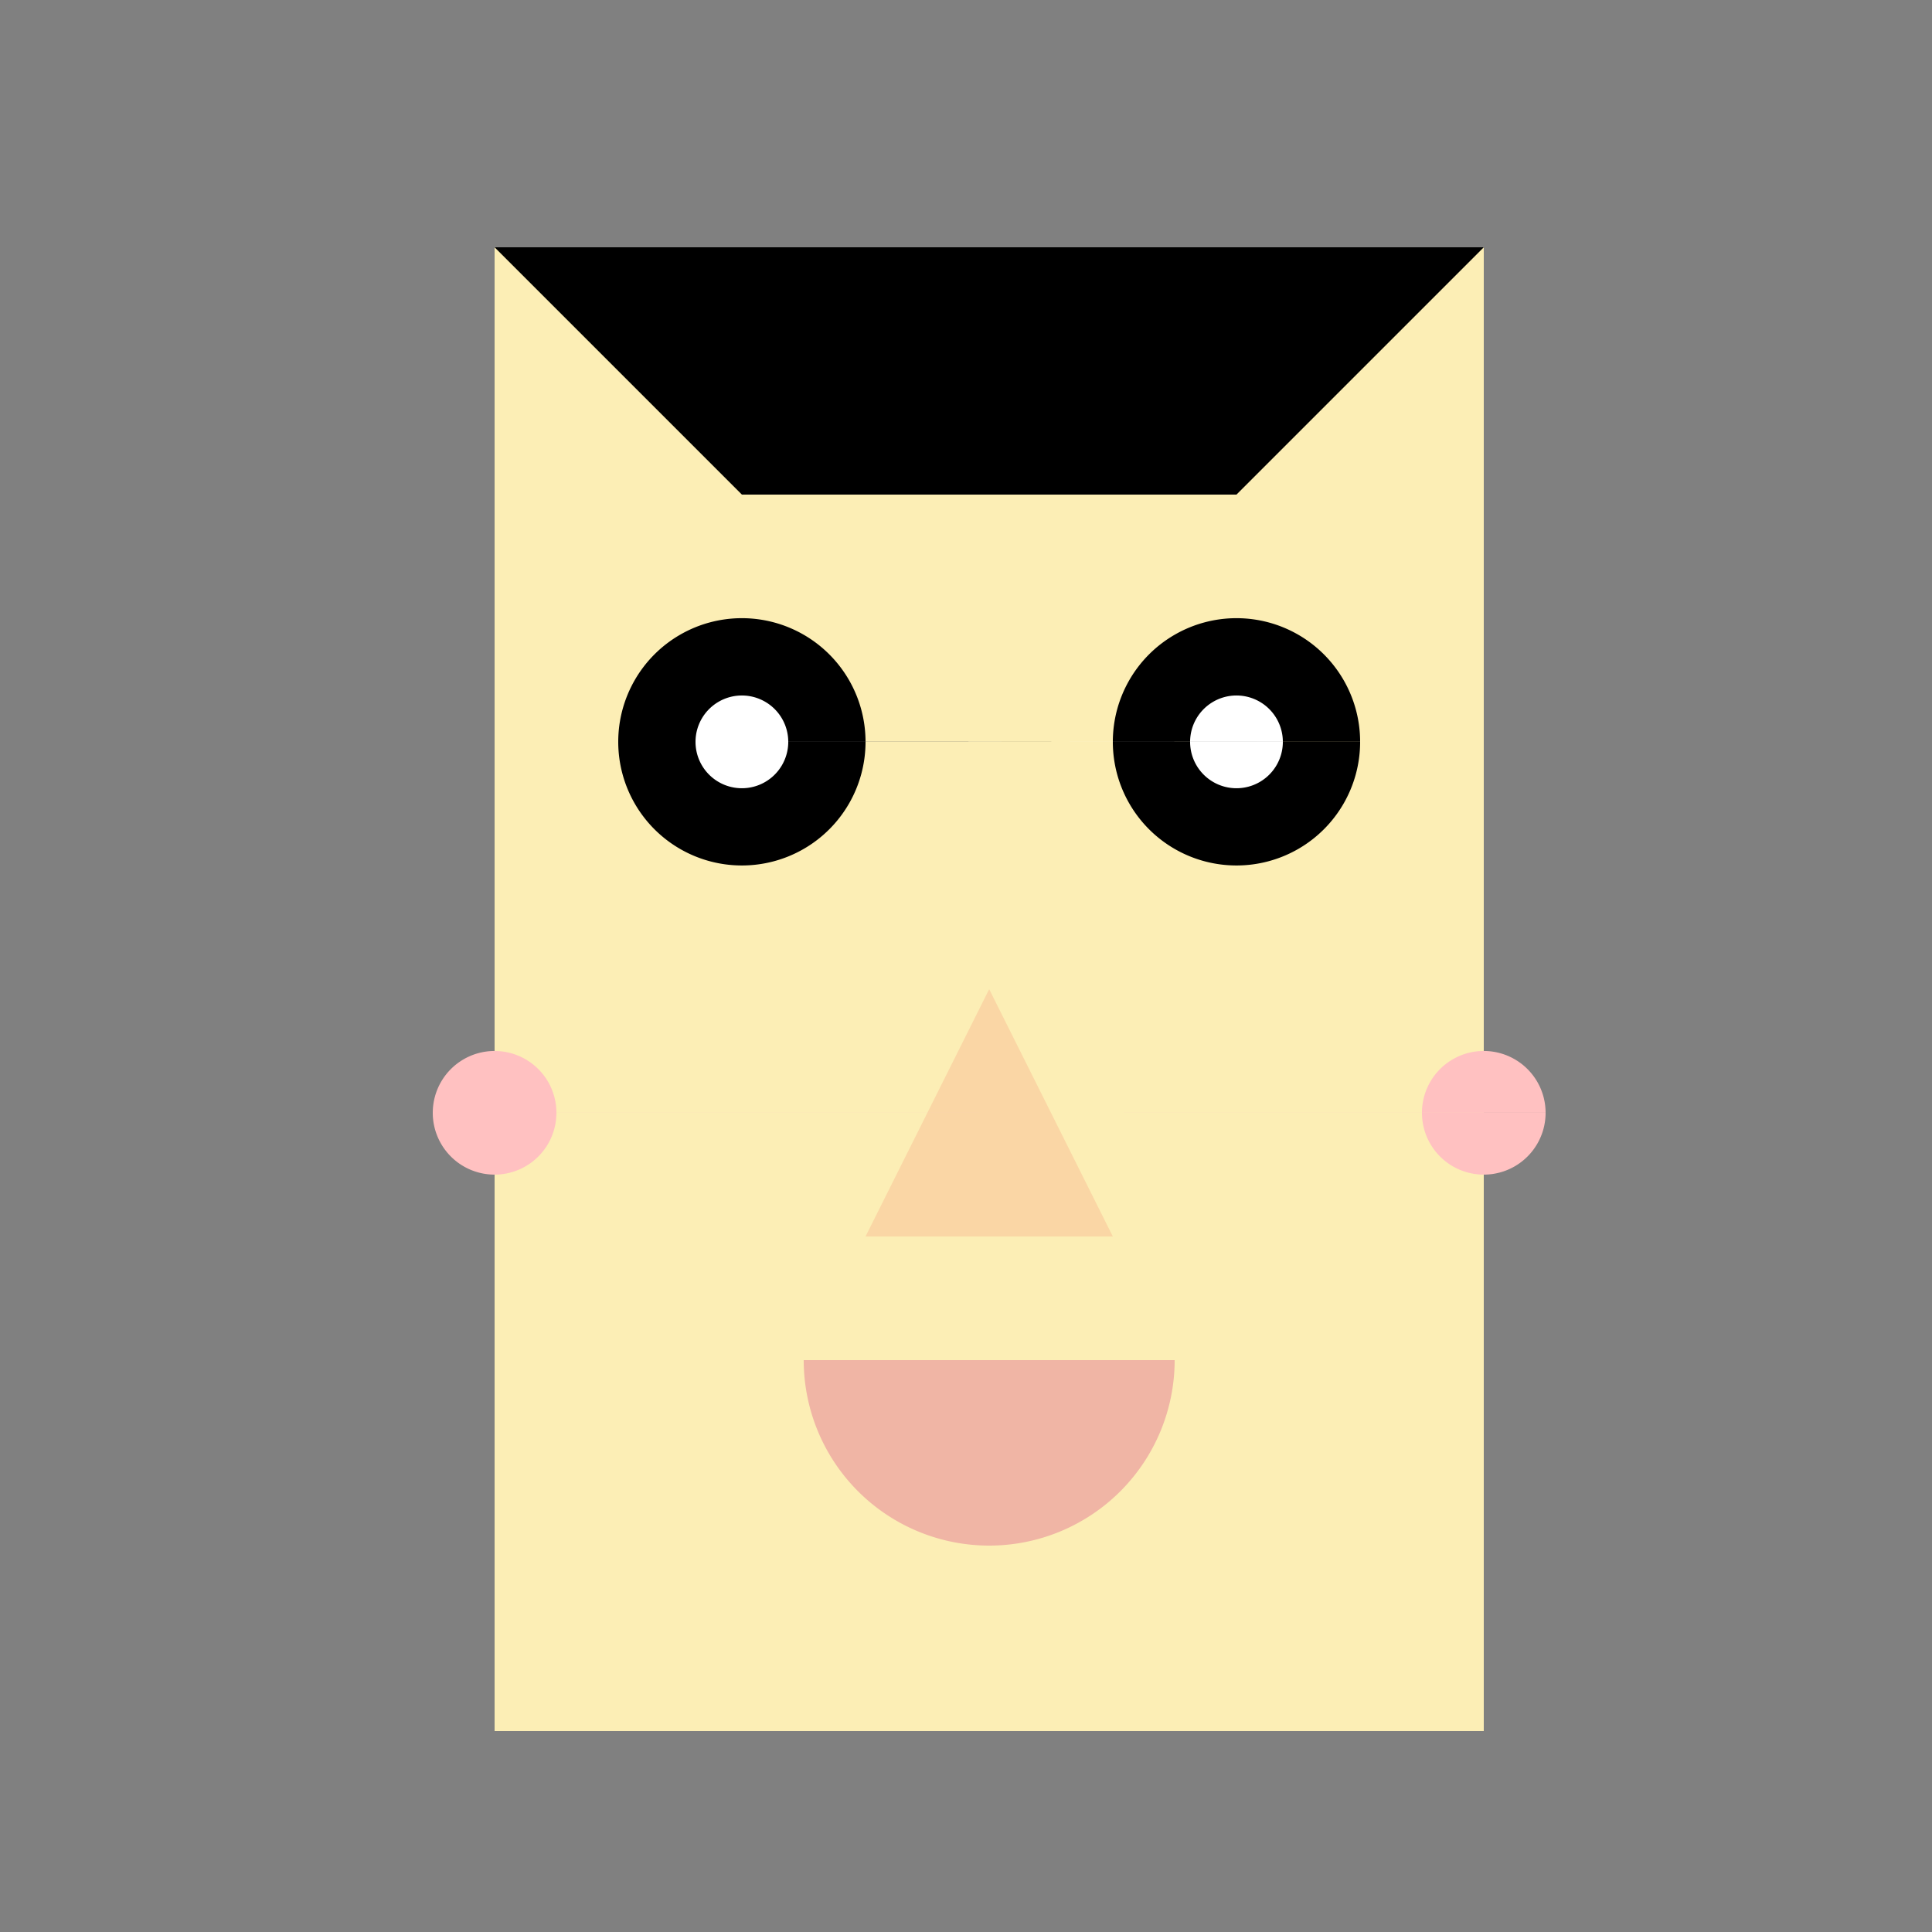 <!--

Generated by DrawGPT.
Free, open source, AI generated images in SVG, PNG, and HTML Canvas format.
https://drawgpt.ai

Created: 2023-09-26T08:06:25.879Z
Link: https://drawgpt.ai/prompt/37798/

-->
<svg xmlns="http://www.w3.org/2000/svg" xmlns:xlink="http://www.w3.org/1999/xlink" width="500" height="500"><rect width="100%" height="100%" fill="#808080" stroke="none"/><defs/><g><rect fill="#FCEEB5" stroke="none" x="128" y="64" width="256" height="384"/><path fill="#000" stroke="none" paint-order="stroke fill markers" d=" M 224 192 A 32 32 0 1 1 224 191.968 L 352 192 A 32 32 0 1 1 352 191.968"/><path fill="#fff" stroke="none" paint-order="stroke fill markers" d=" M 204 192 A 12 12 0 1 1 204 191.988 L 332 192 A 12 12 0 1 1 332 191.988"/><path fill="#FAD6A5" stroke="none" paint-order="stroke fill markers" d=" M 256 256 L 224 320 L 288 320"/><path fill="#F0B5A5" stroke="none" paint-order="stroke fill markers" d=" M 304 352 A 48 48 0 0 1 208 352"/><path fill="#000" stroke="none" paint-order="stroke fill markers" d=" M 128 64 L 384 64 L 320 128 L 192 128"/><path fill="#FFC1C1" stroke="none" paint-order="stroke fill markers" d=" M 144 288 A 16 16 0 1 1 144 287.984 L 400 288 A 16 16 0 1 1 400 287.984"/></g></svg>
